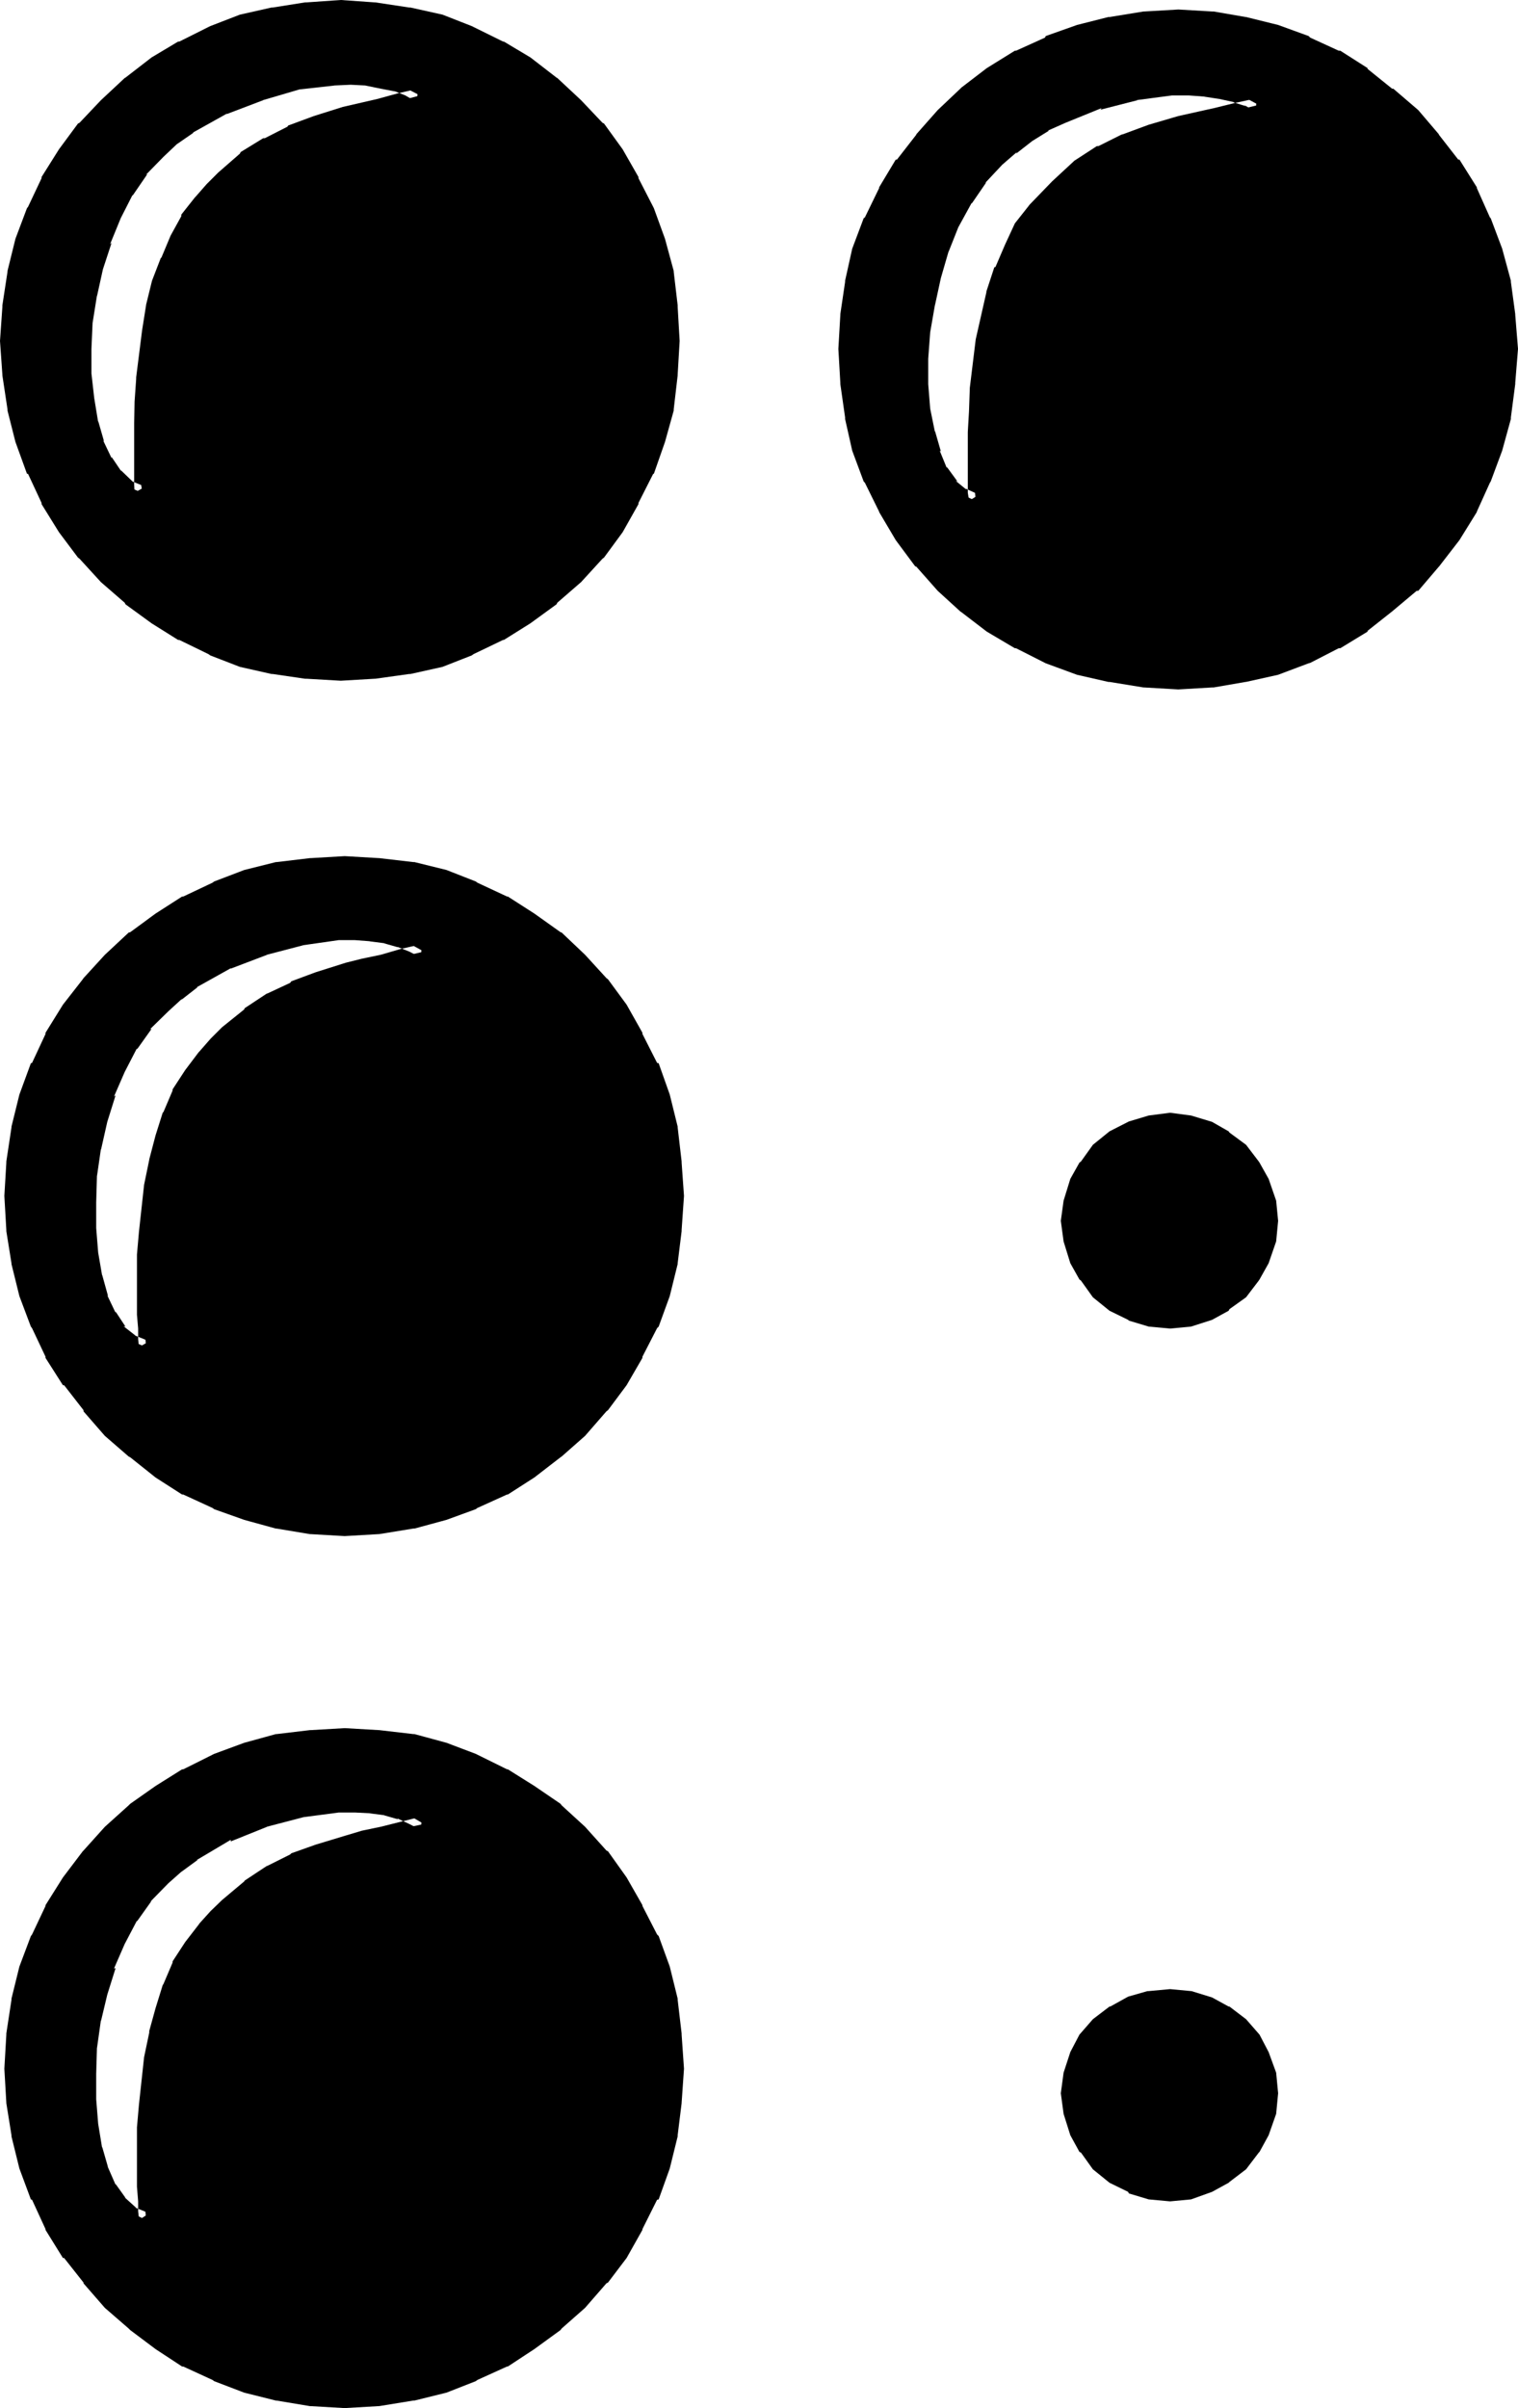 <?xml version="1.0" encoding="UTF-8" standalone="no"?>
<svg
   version="1.0"
   width="97.409mm"
   height="154.457mm"
   id="svg11"
   sodipodi:docname="Braille- P.wmf"
   xmlns:inkscape="http://www.inkscape.org/namespaces/inkscape"
   xmlns:sodipodi="http://sodipodi.sourceforge.net/DTD/sodipodi-0.dtd"
   xmlns="http://www.w3.org/2000/svg"
   xmlns:svg="http://www.w3.org/2000/svg">
  <sodipodi:namedview
     id="namedview11"
     pagecolor="#ffffff"
     bordercolor="#000000"
     borderopacity="0.25"
     inkscape:showpageshadow="2"
     inkscape:pageopacity="0.0"
     inkscape:pagecheckerboard="0"
     inkscape:deskcolor="#d1d1d1"
     inkscape:document-units="mm" />
  <defs
     id="defs1">
    <pattern
       id="WMFhbasepattern"
       patternUnits="userSpaceOnUse"
       width="6"
       height="6"
       x="0"
       y="0" />
  </defs>
  <path
     style="fill:#000000;fill-opacity:1;fill-rule:evenodd;stroke:none"
     d="m 39.456,243.936 -4.224,4.512 -3.552,4.992 -2.88,5.664 -2.592,5.952 -1.92,6.432 -1.44,6.816 -1.152,6.432 -0.192,6.816 v 6.144 l 0.48,6.336 0.96,5.472 1.536,5.184 2.112,4.224 2.4,3.84 3.072,2.4 3.36,1.44 v -0.48 l -0.192,-1.728 v -2.4 l -0.288,-3.552 v -13.92 l 0.48,-5.472 1.344,-11.52 1.248,-5.952 1.44,-5.664 1.824,-5.472 2.208,-5.376 2.976,-4.704 3.168,-4.224 2.784,-2.976 2.688,-2.784 5.184,-4.512 5.376,-3.456 5.472,-2.688 5.952,-2.304 7.296,-2.208 3.936,-0.96 4.512,-1.056 4.608,-1.248 5.376,-1.248 -2.784,-1.536 -3.072,-1.248 -3.36,-0.96 -3.744,-0.48 -3.84,-0.384 h -4.224 l -8.736,1.344 -8.832,2.208 -9.12,3.552 -8.16,4.704 -4.032,2.976 z m 0,211.296 -4.224,4.512 -3.552,5.088 -2.88,5.76 -2.592,5.952 -1.92,6.528 -1.44,6.432 -1.152,6.624 -0.192,6.624 v 6.528 l 0.48,5.952 0.96,5.664 1.536,4.992 2.112,4.512 2.4,3.36 3.072,2.784 3.36,1.632 v -0.48 l -0.192,-1.824 v -2.592 l -0.288,-3.36 v -14.016 l 0.48,-5.568 1.344,-11.424 1.248,-5.952 1.44,-5.664 1.824,-5.568 2.208,-5.184 2.976,-4.8 3.168,-4.224 2.784,-2.88 2.688,-2.784 5.184,-4.512 5.376,-3.552 5.472,-2.688 5.952,-2.304 7.296,-2.304 3.936,-0.96 4.512,-0.96 4.608,-1.248 5.376,-1.152 -2.784,-1.632 -3.072,-1.152 -3.36,-0.96 -3.744,-0.576 -3.84,-0.192 h -4.224 l -8.736,1.248 -8.832,2.112 -9.12,3.552 -8.16,4.704 -4.032,3.072 z m 246.336,-289.92 -8.256,-0.48 -8.256,-1.248 -7.584,-1.824 -7.584,-2.688 -7.008,-3.456 -6.624,-4.032 -6.24,-4.608 -5.568,-5.088 -5.184,-5.76 -4.8,-6.144 -3.84,-6.816 -3.552,-6.912 -2.784,-7.488 -1.824,-7.776 -1.248,-8.16 -0.48,-8.256 0.48,-8.256 1.248,-7.776 1.824,-7.776 2.784,-7.392 3.552,-6.912 3.84,-6.816 4.8,-5.952 5.184,-5.664 5.568,-5.376 6.24,-4.704 6.624,-4.128 7.008,-3.264 7.584,-2.784 7.584,-2.112 8.256,-1.056 8.256,-0.48 8.16,0.48 7.776,1.056 7.776,2.112 7.392,2.784 7.008,3.264 6.72,4.128 6.048,4.704 5.952,5.376 4.992,5.664 4.704,5.952 4.416,6.816 3.168,6.912 2.784,7.392 1.92,7.776 1.248,7.776 0.576,8.256 -0.576,8.256 -1.248,8.16 -1.92,7.776 -2.784,7.488 -3.168,6.912 -4.416,6.816 -4.704,6.144 -4.992,5.76 -5.952,5.088 -6.048,4.608 -6.72,4.032 -7.008,3.456 -7.392,2.688 -7.776,1.824 -7.776,1.248 z m -203.136,-1.92 -8.256,-0.48 -7.968,-1.248 -7.776,-1.824 -7.2,-2.688 -7.296,-3.552 -6.432,-3.936 -6.144,-4.8 -5.856,-4.896 -5.184,-5.76 -4.8,-6.144 -4.224,-6.816 -3.264,-6.912 -2.688,-7.68 -1.92,-7.584 -1.344,-8.256 -0.48,-8.16 0.48,-8.256 1.344,-8.256 1.92,-7.776 2.688,-7.392 3.264,-7.008 4.224,-6.72 4.8,-6.336 5.184,-5.472 5.856,-5.184 6.144,-4.704 6.432,-4.032 7.296,-3.552 7.2,-2.784 7.776,-1.632 7.968,-1.248 8.256,-0.48 8.16,0.48 8.256,1.248 7.584,1.632 7.296,2.784 7.296,3.552 6.432,4.032 6.336,4.704 5.664,5.184 5.28,5.472 4.416,6.336 4.032,6.72 3.552,7.008 2.784,7.392 1.92,7.776 0.96,8.256 0.48,8.256 -0.48,8.16 -0.96,8.256 -1.92,7.584 -2.784,7.68 -3.552,6.912 -4.032,6.816 -4.416,6.144 -5.28,5.76 -5.664,4.896 -6.336,4.8 -6.432,3.936 -7.296,3.552 -7.296,2.688 -7.584,1.824 -8.256,1.248 z m 201.12,157.056 -4.992,-0.48 -4.512,-1.536 -4.224,-2.304 -3.648,-2.88 -3.072,-3.744 -2.112,-4.032 -1.632,-4.704 -0.48,-4.8 0.48,-4.704 1.632,-4.704 2.112,-4.032 3.072,-3.744 3.648,-2.88 4.224,-2.304 4.512,-1.632 4.992,-0.48 4.704,0.48 4.896,1.632 3.84,2.304 3.744,2.88 3.072,3.744 2.208,4.032 1.44,4.704 0.576,4.704 -0.576,4.8 -1.44,4.704 -2.208,4.032 -3.072,3.744 -3.744,2.88 -3.84,2.304 -4.896,1.536 z m -200.16,50.112 -8.256,-0.48 -7.968,-1.248 -7.68,-1.92 -7.296,-2.784 -7.296,-3.264 -6.432,-4.32 -6.144,-4.704 -5.856,-4.992 -5.184,-5.952 -4.8,-6.048 -4.224,-6.624 -3.264,-7.104 -2.688,-7.392 -1.92,-7.776 -1.344,-7.776 -0.48,-8.256 0.48,-8.064 1.344,-8.256 1.92,-7.776 2.688,-7.584 3.264,-6.912 4.224,-6.624 4.8,-6.336 5.184,-5.664 5.856,-5.28 6.144,-4.512 6.432,-3.936 7.296,-3.552 7.296,-2.688 7.68,-2.016 7.968,-0.96 8.256,-0.48 8.256,0.48 8.16,0.96 7.776,2.016 7.104,2.688 7.296,3.552 6.432,3.936 6.336,4.512 5.664,5.28 5.28,5.664 4.608,6.336 3.84,6.624 3.552,6.912 2.784,7.584 1.92,7.776 0.96,8.256 0.48,8.064 -0.48,8.256 -0.96,7.776 -1.92,7.776 -2.784,7.392 -3.552,7.104 -3.84,6.624 -4.608,6.048 -5.28,5.952 -5.664,4.992 -6.336,4.704 -6.432,4.32 -7.296,3.264 -7.104,2.784 -7.776,1.92 -8.16,1.248 z m 200.16,161.28 -4.992,-0.48 -4.512,-1.44 -4.224,-2.304 -3.648,-3.072 -3.072,-3.648 -2.112,-3.936 -1.632,-4.8 -0.48,-4.704 0.48,-4.704 1.632,-4.512 2.112,-4.032 3.072,-3.36 3.648,-2.784 4.224,-2.304 4.512,-1.248 4.992,-0.48 4.704,0.48 4.896,1.248 3.84,2.304 3.744,2.784 3.072,3.36 2.208,4.032 1.44,4.512 0.576,4.704 -0.576,4.704 -1.44,4.8 -2.208,3.936 -3.072,3.648 -3.744,3.072 -3.84,2.304 -4.896,1.44 z m -200.16,50.112 -8.256,-0.48 -7.968,-1.248 -7.68,-2.016 -7.296,-2.688 -7.296,-3.264 -6.432,-4.224 -6.144,-4.704 -5.856,-4.992 -5.184,-5.952 -4.8,-5.952 -4.224,-6.816 -3.264,-6.912 -2.688,-7.68 -1.92,-7.584 -1.344,-7.68 -0.48,-8.256 0.48,-8.256 1.344,-8.256 1.92,-7.776 2.688,-7.392 3.264,-7.008 4.224,-6.72 4.8,-6.336 5.184,-5.664 5.856,-5.184 6.144,-4.512 6.432,-4.032 7.296,-3.36 7.296,-2.784 7.68,-2.112 7.968,-0.96 8.256,-0.48 8.256,0.48 8.16,0.96 7.776,2.112 7.104,2.784 7.296,3.36 6.432,4.032 6.336,4.512 5.664,5.184 5.28,5.664 4.608,6.336 3.84,6.72 3.552,7.008 2.784,7.392 1.92,7.776 0.96,8.256 0.48,8.256 -0.48,8.256 -0.96,7.68 -1.92,7.584 -2.784,7.68 -3.552,6.912 -3.84,6.816 -4.608,5.952 -5.28,5.952 -5.664,4.992 -6.336,4.704 -6.432,4.224 -7.296,3.264 -7.104,2.688 -7.776,2.016 -8.16,1.248 z M 241.92,38.688 l -4.128,4.512 -3.552,5.184 -3.264,5.952 -2.592,5.952 -1.92,6.528 -1.44,6.72 -0.96,6.816 -0.576,6.432 v 6.528 l 0.576,5.952 0.96,5.856 1.44,4.8 1.728,4.416 2.496,3.36 2.688,2.208 3.264,1.536 v -0.48 l -0.192,-1.632 v -14.592 l 0.192,-4.992 0.288,-5.472 1.44,-11.616 2.592,-11.52 1.92,-5.856 2.304,-5.088 2.4,-5.088 3.264,-4.128 2.784,-3.072 2.688,-2.784 5.376,-4.704 5.472,-3.552 5.664,-2.688 6.336,-2.304 7.104,-1.92 4.32,-0.96 4.32,-0.96 5.088,-1.344 5.28,-1.248 -2.688,-1.44 -3.072,-1.056 -3.456,-0.768 -3.84,-0.48 -3.936,-0.192 h -4.128 l -8.736,0.96 -9.024,2.304 -8.736,3.36 -4.224,2.112 -4.032,2.4 -4.032,3.072 z m -203.424,-1.92 -4.32,4.512 -3.456,5.184 -3.072,5.568 -2.4,6.336 -1.92,6.432 -1.632,6.528 -0.96,6.72 -0.192,6.528 v 6.24 l 0.48,6.048 0.96,5.664 1.536,4.992 1.92,4.224 2.592,3.552 2.88,2.688 3.552,1.44 v -0.48 l -0.288,-1.728 v -14.688 l 0.288,-5.184 0.288,-5.472 1.44,-11.52 1.056,-5.952 1.44,-5.856 2.112,-5.472 2.112,-5.184 2.496,-4.704 3.264,-4.32 2.784,-2.976 2.688,-2.688 5.184,-4.704 5.472,-3.552 5.568,-2.784 6.24,-2.208 7.008,-2.304 8.352,-1.92 4.896,-1.248 4.992,-1.344 -2.784,-1.44 L 96,20.544 92.64,19.776 88.8,18.912 l -3.744,-0.096 -4.224,0.096 -8.736,0.96 -9.024,2.592 -8.928,3.456 -8.16,4.8 -4.128,2.784 z"
     id="path1" />
  <path
     style="fill:#000000;fill-opacity:1;fill-rule:evenodd;stroke:none"
     d="m 38.208,454.176 -4.224,4.512 -0.288,0.096 -3.456,5.088 v 0.096 l -3.072,5.856 -2.4,5.952 -0.288,0.288 -2.016,6.528 -1.44,6.432 v 0.192 l -0.96,6.816 v 0.096 l -0.288,6.624 v 6.624 l 0.48,6.048 0.96,5.76 v 0.192 l 1.632,4.992 0.096,0.288 2.016,4.512 2.688,3.936 3.264,3.072 6.336,2.4 v -3.264 l -0.384,-1.728 v 0.288 -2.688 l -0.096,-3.552 v 0.288 -14.016 0.288 l 0.48,-5.472 1.248,-11.52 1.152,-5.952 v 0.288 l 1.632,-5.76 1.632,-5.568 -0.192,0.384 2.208,-5.376 v 0.384 l 2.976,-4.896 3.168,-4.224 -0.096,0.384 2.688,-3.072 2.784,-2.784 5.184,-4.32 -0.192,0.096 5.184,-3.552 h -0.192 l 5.376,-2.688 -0.192,0.288 5.952,-2.208 7.296,-2.304 3.936,-0.96 4.512,-0.96 4.704,-1.344 9.504,-2.208 -6.816,-3.744 -2.88,-1.248 -0.384,-0.192 -3.36,-0.96 h -0.288 l -3.744,-0.48 h -0.192 l -3.84,-0.384 h -4.32 l -8.736,1.344 h -0.384 l -8.832,2.208 H 63.36 l -9.024,3.456 v 0.288 l -8.064,4.704 h -0.288 l -4.128,3.072 -0.096,0.192 -3.552,3.072 2.592,2.4 3.36,-2.976 -0.192,0.192 3.936,-2.88 h -0.192 l 8.256,-4.896 v 0.384 l 8.832,-3.552 h -0.096 l 8.832,-2.304 H 73.44 l 8.736,-1.152 h -0.384 4.224 l 3.84,0.192 h -0.288 l 3.744,0.48 H 93.12 l 3.36,0.96 -0.096,-0.192 2.88,1.344 2.784,1.44 0.288,-3.264 -5.376,1.344 -4.608,1.152 -4.608,0.96 -3.84,1.152 -7.296,2.208 -5.952,2.112 -0.288,0.288 -5.568,2.784 h -0.096 l -5.376,3.552 -0.096,0.192 -5.376,4.512 -2.784,2.688 -2.688,2.976 -0.192,0.288 -3.264,4.224 -3.072,4.704 v 0.288 l -2.208,5.184 -0.192,0.288 -1.728,5.568 -1.536,5.568 v 0.384 l -1.248,5.952 -1.248,11.52 -0.48,5.472 v 0.192 14.016 0.192 l 0.288,3.552 v -0.384 2.592 0.192 l 0.192,1.728 v -0.096 0.48 l 2.496,-1.632 -3.552,-1.44 0.576,0.288 -2.976,-2.688 0.192,0.096 -2.4,-3.36 v 0.192 l -2.016,-4.608 0.192,0.384 -1.44,-4.992 v 0.288 l -0.96,-5.856 -0.48,-5.952 v 0.384 -6.528 l 0.192,-6.624 v 0.384 l 0.96,-6.816 v 0.288 l 1.536,-6.432 2.016,-6.432 -0.384,0.096 2.592,-5.952 2.976,-5.664 v 0.192 l 3.552,-4.992 -0.384,0.288 4.416,-4.512 z"
     id="path2" />
  <path
     style="fill:#000000;fill-opacity:1;fill-rule:evenodd;stroke:none"
     d="m 285.792,163.584 -8.256,-0.48 h 0.288 l -8.256,-1.344 h 0.384 l -7.776,-1.536 -7.584,-2.784 0.288,0.192 -6.912,-3.456 h 0.096 l -6.624,-4.032 -6.24,-4.704 0.288,0.192 -5.472,-4.992 -5.376,-5.664 0.384,0.192 -4.704,-6.144 -4.032,-6.816 v 0.288 l -3.552,-7.104 0.288,0.384 -2.784,-7.488 -1.728,-7.776 v 0.192 l -1.344,-8.256 v 0.384 l -0.48,-8.256 0.48,-8.256 v 0.288 l 1.344,-7.68 v 0.096 l 1.728,-7.584 2.784,-7.584 -0.288,0.288 3.552,-6.912 v 0.192 l 4.032,-6.816 h -0.384 l 4.704,-5.952 v 0.288 l 5.376,-5.664 5.472,-5.28 -0.288,0.288 6.24,-4.896 6.624,-4.128 h -0.096 L 254.88,12 l -0.288,0.288 7.584,-2.688 7.776,-2.112 h -0.384 l 8.256,-1.152 h -0.288 l 8.256,-0.672 8.16,0.672 h -0.096 l 7.776,1.152 h -0.384 l 7.776,2.112 7.392,2.688 -0.096,-0.288 6.912,3.264 h -0.288 l 6.72,4.128 V 19.296 L 335.712,24 h -0.384 l 6.048,5.28 4.992,5.664 v -0.288 l 4.8,5.952 h -0.288 l 4.224,6.816 v -0.192 l 3.168,6.912 -0.096,-0.288 2.688,7.584 1.92,7.584 v -0.096 l 1.344,7.68 V 76.32 l 0.48,8.256 -0.48,8.256 v -0.384 l -1.344,8.256 v -0.192 l -1.92,7.776 -2.688,7.488 0.096,-0.384 -3.168,7.104 v -0.288 l -4.224,6.816 -4.704,6.144 0.192,-0.192 -4.992,5.664 h 0.288 l -5.952,4.992 -6.048,4.704 v -0.192 l -6.72,4.032 h 0.288 l -6.912,3.456 0.096,-0.192 -7.392,2.784 -7.776,1.536 h 0.384 l -7.776,1.344 h 0.096 l -8.16,0.48 v 3.552 l 8.16,-0.48 h 0.384 l 7.776,-1.344 h 0.096 l 7.776,-1.728 7.392,-2.784 0.384,-0.096 6.912,-3.552 h 0.384 l 6.624,-4.032 v -0.192 l 5.952,-4.704 5.952,-4.992 h 0.384 l 4.992,-5.856 0.096,-0.096 4.896,-6.336 4.224,-6.816 v -0.096 l 3.168,-7.008 0.192,-0.288 2.784,-7.488 2.112,-7.68 v -0.384 l 1.056,-8.064 v -0.288 l 0.672,-8.256 -0.672,-8.256 v -0.192 l -1.056,-7.776 v -0.288 l -2.112,-7.776 -2.784,-7.392 -0.192,-0.192 -3.168,-7.104 v -0.192 l -4.224,-6.72 h -0.288 L 348.96,32.64 v -0.096 l -4.992,-5.856 -6.048,-5.184 h -0.288 l -5.952,-4.8 v -0.192 l -6.624,-4.224 h -0.384 L 317.76,9.12 317.376,8.736 309.984,6.048 302.208,4.128 h -0.096 l -7.776,-1.344 h -0.384 l -8.16,-0.48 -8.256,0.48 h -0.192 l -8.256,1.344 H 268.8 l -7.584,1.92 -7.584,2.688 -0.192,0.384 -7.008,3.168 h -0.288 l -6.816,4.224 -6.144,4.704 -0.288,0.288 -5.472,5.184 -5.184,5.856 v 0.096 l -4.704,6.048 h -0.288 l -4.032,6.72 V 45.6 l -3.456,7.104 -0.288,0.192 -2.784,7.392 -1.728,7.776 v 0.288 l -1.152,7.776 v 0.192 l -0.48,8.256 0.48,8.256 v 0.288 l 1.152,8.064 v 0.384 l 1.728,7.68 2.784,7.488 0.288,0.288 3.456,7.008 v 0.096 l 4.032,6.816 4.704,6.336 0.288,0.096 5.184,5.856 5.472,4.992 0.288,0.192 6.144,4.704 6.816,4.032 h 0.288 l 7.008,3.552 0.192,0.096 7.584,2.784 7.584,1.728 h 0.288 l 8.256,1.344 h 0.192 l 8.256,0.48 z"
     id="path3" />
  <path
     style="fill:#000000;fill-opacity:1;fill-rule:evenodd;stroke:none"
     d="m 82.656,161.664 -8.256,-0.48 h 0.096 l -7.872,-1.344 h 0.288 l -7.68,-1.728 -7.296,-2.784 0.288,0.288 -7.296,-3.552 h 0.192 l -6.432,-3.84 -6.144,-4.8 0.096,0.288 -5.568,-4.992 -5.376,-5.856 0.288,0.288 -4.608,-6.24 -4.416,-6.624 v 0.096 l -3.264,-6.912 0.384,0.288 -2.784,-7.584 -2.112,-7.68 v 0.288 L 4.128,90.528 v 0.288 l -0.48,-8.16 0.48,-8.256 v 0.096 l 1.056,-8.16 v 0.288 L 7.296,58.848 10.08,51.456 9.696,51.552 12.96,44.64 v 0.288 l 4.416,-6.72 4.608,-6.336 -0.288,0.288 5.376,-5.472 5.568,-5.184 -0.096,0.192 6.144,-4.704 6.432,-4.032 H 44.928 L 52.224,9.6 51.936,9.696 59.232,7.008 66.912,5.184 H 66.624 L 74.496,4.128 H 74.4 l 8.256,-0.576 8.16,0.576 h -0.288 l 8.256,1.056 h -0.192 l 7.584,1.824 7.296,2.688 -0.192,-0.096 7.104,3.36 h -0.096 l 6.432,4.032 6.144,4.704 -0.192,-0.192 5.664,5.184 5.376,5.472 -0.288,-0.288 4.512,6.336 4.032,6.72 V 44.64 l 3.36,6.912 -0.192,-0.096 2.784,7.392 1.92,7.776 v -0.288 l 0.96,8.16 V 74.4 l 0.48,8.256 -0.48,8.16 v -0.288 l -0.96,8.256 v -0.288 l -1.92,7.68 -2.784,7.584 0.192,-0.288 -3.36,6.912 v -0.096 l -4.032,6.624 -4.512,6.24 0.288,-0.288 -5.376,5.856 -5.664,4.992 0.192,-0.288 -6.144,4.8 -6.432,3.84 h 0.096 l -7.104,3.552 0.192,-0.288 -7.296,2.784 -7.584,1.728 h 0.192 l -8.256,1.344 h 0.288 l -8.16,0.48 v 3.36 l 8.16,-0.48 h 0.192 l 8.256,-1.152 h 0.288 l 7.776,-1.728 7.104,-2.784 0.384,-0.288 7.2,-3.456 h 0.192 l 6.432,-4.032 6.336,-4.608 0.192,-0.384 5.76,-4.992 5.184,-5.664 0.384,-0.288 4.512,-6.144 3.84,-6.816 v -0.288 l 3.552,-7.008 0.192,-0.096 2.688,-7.68 2.112,-7.584 v -0.288 l 0.96,-8.256 v -0.192 l 0.48,-8.16 -0.48,-8.256 v -0.384 l -0.96,-8.16 V 65.664 L 161.28,57.888 158.592,50.496 158.4,50.112 154.848,43.2 v -0.288 l -3.84,-6.72 -4.512,-6.24 -0.384,-0.192 -5.184,-5.472 -5.76,-5.376 -0.192,-0.096 -6.336,-4.896 -6.432,-3.84 h -0.192 l -7.2,-3.552 -0.384,-0.192 -7.104,-2.784 -7.776,-1.728 H 99.264 L 91.008,0.576 H 90.816 L 82.656,0 74.4,0.576 h -0.384 l -7.872,1.248 h -0.288 l -7.68,1.728 -7.2,2.784 -0.384,0.192 -7.104,3.552 H 43.2 l -6.432,3.84 -6.336,4.896 -0.192,0.096 -5.76,5.376 -5.184,5.472 -0.384,0.192 -4.608,6.24 -4.224,6.72 V 43.2 l -3.264,6.912 -0.288,0.384 -2.784,7.392 -1.92,7.776 v 0.192 l -1.248,8.16 V 74.4 L 0,82.656 l 0.576,8.16 v 0.192 l 1.248,8.256 v 0.288 l 1.92,7.584 2.784,7.68 0.288,0.096 3.264,7.008 v 0.288 l 4.224,6.816 4.608,6.144 0.384,0.288 5.184,5.664 5.76,4.992 0.192,0.384 6.336,4.608 6.432,4.032 h 0.288 l 7.104,3.456 0.384,0.288 7.2,2.784 7.68,1.728 h 0.288 l 7.872,1.152 H 74.4 l 8.256,0.48 z"
     id="path4" />
  <path
     style="fill:#000000;fill-opacity:1;fill-rule:evenodd;stroke:none"
     d="m 283.488,318.72 h 0.672 l -4.992,-0.48 h 0.096 l -4.512,-1.44 0.288,0.096 -4.128,-2.208 0.096,0.288 -3.648,-3.072 0.288,0.384 -3.072,-3.744 0.288,0.192 -2.208,-4.128 0.096,0.384 -1.44,-4.704 v 0.192 l -0.48,-4.704 v 0.48 l 0.48,-4.704 v 0.192 l 1.44,-4.704 -0.096,0.192 2.208,-3.936 -0.288,0.192 3.072,-3.744 -0.288,0.384 3.648,-3.072 -0.096,0.288 4.128,-2.304 -0.288,0.192 4.512,-1.44 h -0.096 l 4.992,-0.48 h -0.672 l 4.8,0.48 H 288 l 4.896,1.44 -0.384,-0.192 4.032,2.304 -0.288,-0.288 3.744,3.072 -0.192,-0.384 2.88,3.744 -0.096,-0.192 2.208,3.936 -0.288,-0.192 1.44,4.704 v -0.192 l 0.48,4.704 v -0.48 l -0.48,4.704 v -0.192 l -1.44,4.704 0.288,-0.384 -2.208,4.128 0.096,-0.192 -2.88,3.744 0.192,-0.384 -3.744,3.072 0.288,-0.288 -4.032,2.208 0.384,-0.096 -4.896,1.44 h 0.288 l -4.8,0.48 0.288,3.36 5.088,-0.48 5.088,-1.632 4.032,-2.208 0.192,-0.384 4.032,-2.88 3.072,-4.032 0.192,-0.288 2.208,-3.936 1.824,-5.28 0.48,-4.992 -0.48,-4.896 -1.824,-5.28 -2.208,-3.936 -0.192,-0.288 -3.072,-4.032 -4.032,-2.976 -0.192,-0.288 -4.032,-2.304 -5.088,-1.536 -5.088,-0.672 -5.184,0.672 -4.8,1.44 -0.192,0.096 -4.512,2.304 -4.032,3.264 -2.88,4.032 -0.384,0.288 -2.208,3.936 -1.632,5.28 -0.672,4.896 0.672,4.992 1.632,5.28 2.208,3.936 0.384,0.288 2.88,4.032 4.032,3.264 4.512,2.208 0.192,0.192 4.8,1.44 5.184,0.48 z"
     id="path5" />
  <path
     style="fill:#000000;fill-opacity:1;fill-rule:evenodd;stroke:none"
     d="m 83.616,368.832 -8.256,-0.48 h 0.288 l -8.064,-1.344 h 0.288 l -7.68,-1.92 -7.296,-2.784 0.288,0.192 -7.2,-3.264 h 0.288 l -6.624,-4.128 -6.144,-4.704 0.192,0.192 -5.664,-4.896 -5.184,-5.952 v 0.096 l -4.896,-5.952 h 0.384 l -4.416,-6.816 v 0.384 l -3.168,-7.008 0.288,0.192 -2.784,-7.392 -1.92,-7.776 v 0.288 l -1.248,-7.776 v 0.192 l -0.48,-8.256 0.48,-8.064 v 0.192 l 1.248,-8.256 v 0.288 l 1.92,-7.68 2.784,-7.488 -0.288,0.192 3.168,-7.008 v 0.192 l 4.416,-6.624 4.608,-6.336 -0.096,0.384 5.184,-5.856 5.664,-5.184 -0.192,0.192 6.144,-4.32 6.624,-4.128 h -0.288 l 7.2,-3.552 -0.288,0.384 7.296,-2.784 7.68,-1.92 h -0.288 l 8.064,-1.152 H 75.36 l 8.256,-0.48 8.256,0.48 h -0.384 l 8.256,1.152 h -0.192 l 7.776,1.92 7.104,2.784 -0.096,-0.384 7.2,3.552 h -0.288 l 6.432,4.128 6.336,4.32 -0.288,-0.192 5.76,5.184 5.184,5.856 -0.288,-0.384 4.512,6.336 4.032,6.624 v -0.192 l 3.552,7.008 -0.288,-0.192 2.688,7.488 1.92,7.68 v -0.288 l 0.96,8.256 v -0.192 l 0.672,8.064 -0.672,8.256 v -0.192 l -0.96,7.776 v -0.288 l -1.92,7.776 -2.688,7.392 0.288,-0.192 -3.552,7.008 v -0.384 l -4.032,6.816 -4.512,5.952 0.288,-0.096 -5.184,5.952 -5.76,4.896 0.288,-0.192 -6.336,4.704 -6.432,4.128 h 0.288 l -7.2,3.264 0.096,-0.192 -7.104,2.784 -7.776,1.92 h 0.192 l -8.256,1.344 h 0.384 l -8.256,0.48 v 3.552 l 8.256,-0.48 h 0.096 l 8.256,-1.344 h 0.288 l 7.776,-2.112 7.104,-2.592 0.384,-0.288 7.2,-3.264 h 0.192 l 6.432,-4.128 6.336,-4.896 0.288,-0.192 5.664,-4.992 5.184,-5.952 0.384,-0.288 4.512,-6.048 3.84,-6.624 v -0.288 l 3.552,-6.912 0.384,-0.384 2.688,-7.392 1.92,-7.776 v -0.192 l 0.96,-7.776 v -0.288 l 0.576,-8.256 -0.576,-8.064 v -0.288 l -0.96,-8.256 v -0.192 l -1.92,-7.776 -2.688,-7.584 -0.384,-0.096 -3.552,-7.008 v -0.288 l -3.84,-6.816 -4.512,-6.144 -0.384,-0.288 -5.184,-5.664 -5.664,-5.376 -0.288,-0.096 -6.336,-4.512 -6.432,-4.128 h -0.192 l -7.2,-3.36 -0.384,-0.288 -7.104,-2.784 -7.776,-1.92 h -0.288 l -8.256,-0.96 h -0.096 l -8.256,-0.48 -8.256,0.48 h -0.192 l -8.064,0.96 h -0.192 l -7.68,1.92 -7.296,2.784 -0.384,0.288 -7.104,3.36 H 44.16 l -6.432,4.128 -6.144,4.512 -0.384,0.096 -5.76,5.376 -5.184,5.664 -0.192,0.288 -4.8,6.144 -4.224,6.816 v 0.288 l -3.264,7.008 -0.288,0.096 -2.784,7.584 -1.92,7.776 v 0.192 l -1.248,8.256 v 0.288 l -0.48,8.064 0.48,8.256 v 0.288 l 1.248,7.776 v 0.192 l 1.92,7.776 2.784,7.392 0.288,0.384 3.264,6.912 v 0.288 l 4.224,6.624 h 0.288 l 4.704,6.048 v 0.288 l 5.184,5.952 5.76,4.992 0.384,0.192 6.144,4.896 6.432,4.128 h 0.288 l 7.104,3.264 0.384,0.288 7.296,2.592 7.68,2.112 h 0.192 l 8.064,1.344 h 0.192 l 8.256,0.48 z"
     id="path6" />
  <path
     style="fill:#000000;fill-opacity:1;fill-rule:evenodd;stroke:none"
     d="m 283.488,530.112 h 0.672 l -4.992,-0.48 h 0.096 l -4.512,-1.44 0.288,0.288 -4.128,-2.304 0.096,0.192 -3.648,-2.88 0.288,0.096 -3.072,-3.648 0.288,0.288 -2.208,-4.032 0.096,0.192 -1.44,-4.704 v 0.288 l -0.48,-4.8 v 0.48 l 0.48,-4.704 v 0.288 l 1.44,-4.512 -0.096,0.192 2.208,-3.936 -0.288,0.48 3.072,-3.552 -0.288,0.384 3.648,-2.784 h -0.096 l 4.128,-2.208 -0.288,0.096 4.512,-1.056 h -0.096 l 4.992,-0.576 h -0.672 l 4.8,0.576 H 288 l 4.896,1.056 -0.384,-0.096 4.032,2.208 h -0.288 l 3.744,2.784 -0.192,-0.384 2.88,3.552 -0.096,-0.48 2.208,3.936 -0.288,-0.192 1.44,4.512 v -0.288 l 0.48,4.704 v -0.48 l -0.48,4.8 v -0.288 l -1.44,4.704 0.288,-0.192 -2.208,4.032 0.096,-0.288 -2.88,3.648 0.192,-0.096 -3.744,2.88 0.288,-0.192 -4.032,2.304 0.384,-0.288 -4.896,1.44 h 0.288 l -4.8,0.48 0.288,3.552 5.088,-0.48 5.088,-1.824 4.032,-2.208 0.192,-0.192 4.032,-3.072 3.072,-4.032 0.192,-0.192 2.208,-4.032 1.824,-5.184 0.48,-4.992 -0.48,-4.992 -1.824,-4.992 -2.208,-4.224 -3.264,-3.744 -4.032,-3.072 h -0.192 l -4.032,-2.208 -4.992,-1.536 h -0.096 l -5.088,-0.48 -5.184,0.48 h -0.288 l -4.704,1.344 -4.32,2.4 h -0.192 l -4.032,3.072 -3.264,3.744 -2.208,4.224 -1.632,4.992 -0.672,4.992 0.672,4.992 1.632,5.184 2.208,4.032 0.384,0.192 2.88,4.032 4.032,3.264 4.512,2.208 0.192,0.384 4.8,1.44 5.184,0.48 z"
     id="path7" />
  <path
     style="fill:#000000;fill-opacity:1;fill-rule:evenodd;stroke:none"
     d="m 83.616,580.224 -8.256,-0.576 h 0.288 l -8.064,-1.056 h 0.288 l -7.68,-2.112 -7.296,-2.784 0.288,0.384 -7.2,-3.264 h 0.288 l -6.624,-4.224 -6.144,-4.8 0.192,0.288 -5.664,-4.992 -5.184,-5.952 v 0.096 l -4.896,-5.952 h 0.384 l -4.416,-6.624 v 0.192 l -3.168,-7.008 0.288,0.384 -2.784,-7.68 -1.92,-7.584 v 0.192 l -1.248,-7.776 v 0.384 l -0.48,-8.256 0.48,-8.256 v 0.288 l 1.248,-8.256 v 0.192 l 1.92,-7.776 2.784,-7.392 -0.288,0.288 3.168,-7.104 v 0.384 l 4.416,-6.816 4.608,-6.144 -0.096,0.192 5.184,-5.664 5.664,-5.376 -0.192,0.288 6.144,-4.512 6.624,-4.032 h -0.288 l 7.2,-3.36 -0.288,0.192 7.296,-2.784 7.68,-1.92 h -0.288 l 8.064,-0.96 H 75.36 l 8.256,-0.48 8.256,0.48 h -0.384 l 8.256,0.96 h -0.192 l 7.776,1.92 7.104,2.784 -0.096,-0.192 7.2,3.36 h -0.288 l 6.432,4.032 6.336,4.512 -0.288,-0.288 5.76,5.376 5.184,5.664 -0.288,-0.192 4.512,6.144 4.032,6.816 v -0.384 l 3.552,7.104 -0.288,-0.288 2.688,7.392 1.92,7.776 v -0.192 l 0.96,8.256 v -0.288 l 0.672,8.256 -0.672,8.256 v -0.384 l -0.96,7.776 v -0.192 l -1.92,7.584 -2.688,7.68 0.288,-0.384 -3.552,7.008 v -0.192 l -4.032,6.624 -4.512,5.952 0.288,-0.096 -5.184,5.952 -5.76,4.992 0.288,-0.288 -6.336,4.8 -6.432,4.224 h 0.288 l -7.2,3.264 0.096,-0.384 -7.104,2.784 -7.776,2.112 h 0.192 l -8.256,1.056 h 0.384 l -8.256,0.576 v 3.552 l 8.256,-0.48 h 0.096 l 8.256,-1.344 h 0.288 l 7.776,-1.92 7.104,-2.784 0.384,-0.288 7.2,-3.264 h 0.192 l 6.432,-4.224 6.336,-4.608 0.288,-0.384 5.664,-4.992 5.184,-5.952 0.384,-0.192 4.512,-5.952 3.84,-6.816 v -0.192 l 3.552,-7.104 0.384,-0.096 2.688,-7.488 1.92,-7.776 v -0.288 l 0.96,-7.776 v -0.096 l 0.576,-8.256 -0.576,-8.256 v -0.288 l -0.96,-8.16 v -0.288 l -1.92,-7.776 -2.688,-7.392 -0.384,-0.384 -3.552,-6.912 v -0.192 l -3.84,-6.72 -4.512,-6.336 -0.384,-0.192 -5.184,-5.76 -5.664,-5.184 -0.288,-0.384 -6.336,-4.32 -6.432,-4.032 h -0.192 l -7.2,-3.552 -0.384,-0.192 -7.104,-2.688 -7.776,-2.112 h -0.288 l -8.256,-0.96 h -0.096 l -8.256,-0.48 -8.256,0.48 h -0.192 l -8.064,0.96 h -0.192 l -7.68,2.112 -7.296,2.688 -0.384,0.192 -7.104,3.552 H 44.16 l -6.432,4.032 -6.144,4.32 -0.384,0.384 -5.76,5.184 -5.184,5.76 -0.192,0.192 -4.8,6.336 -4.224,6.72 v 0.192 l -3.264,6.912 -0.288,0.384 -2.784,7.392 -1.92,7.776 v 0.288 l -1.248,8.16 v 0.288 l -0.48,8.256 0.48,8.256 v 0.096 l 1.248,7.776 v 0.288 l 1.92,7.776 2.784,7.488 0.288,0.096 3.264,7.104 v 0.192 l 4.224,6.816 h 0.288 l 4.704,5.952 v 0.192 l 5.184,5.952 5.76,4.992 0.384,0.384 6.144,4.608 6.432,4.224 h 0.288 l 7.104,3.264 0.384,0.288 7.296,2.784 7.68,1.92 h 0.192 l 8.064,1.344 h 0.192 l 8.256,0.48 z"
     id="path8" />
  <path
     style="fill:#000000;fill-opacity:1;fill-rule:evenodd;stroke:none"
     d="m 240.672,37.344 -4.224,4.512 -0.288,0.384 -3.456,5.184 v 0.288 l -3.168,5.952 -2.592,6.048 -0.192,0.096 -2.112,6.528 -1.44,6.72 v 0.384 l -0.96,6.624 -0.48,6.432 V 93.6 l 0.48,5.952 0.96,5.664 v 0.384 l 1.44,4.992 0.384,0.192 1.728,4.128 2.784,4.032 2.88,2.496 5.856,2.592 0.096,-3.072 v -0.192 l -0.096,-1.824 v 0.384 -14.592 l 0.096,-4.992 0.384,-5.472 v 0.288 l 1.44,-11.808 2.4,-11.424 v 0.288 l 2.112,-5.76 -0.288,0.288 2.208,-5.376 2.592,-4.8 v 0.192 l 3.264,-4.224 -0.384,0.096 2.784,-2.88 2.784,-2.688 5.088,-4.704 -0.096,0.096 5.472,-3.36 h -0.288 l 5.76,-2.784 -0.288,0.192 6.336,-2.208 7.2,-2.016 4.224,-0.96 4.512,-0.96 4.896,-1.248 9.504,-2.304 -6.816,-3.744 L 300,21.216 h -0.192 l -3.552,-0.672 -3.744,-0.672 h -0.288 l -3.936,-0.096 h -4.512 l -8.736,0.96 h -0.288 l -8.928,2.208 -0.288,0.192 -8.736,3.552 -4.224,1.92 h -0.096 l -4.032,2.592 -4.032,2.976 -0.192,0.288 -3.552,2.88 2.4,2.592 3.552,-3.072 -0.192,0.384 3.936,-3.072 4.032,-2.496 h -0.288 l 4.32,-1.92 8.736,-3.552 -0.288,0.384 9.024,-2.304 h -0.384 l 8.736,-1.152 h -0.096 4.128 l 3.936,0.288 h -0.192 l 3.744,0.576 3.552,0.768 h -0.288 l 3.072,0.96 -0.384,-0.288 2.784,1.632 0.288,-3.264 -5.28,1.152 -5.088,1.248 -4.32,0.96 -4.32,0.96 -7.2,2.112 -6.24,2.304 -0.384,0.096 -5.568,2.784 h -0.384 l -5.472,3.552 -0.192,0.192 -5.184,4.8 -2.688,2.784 -2.784,2.88 -0.288,0.384 -3.264,4.128 -2.4,5.184 -2.304,5.376 -0.288,0.096 -1.92,5.856 v 0.192 L 236.64,82.272 235.2,94.08 v 0.192 l -0.192,5.472 -0.288,4.992 v 14.592 0.096 l 0.288,1.824 v -0.288 0.48 l 2.4,-1.536 -3.168,-1.44 0.096,0.192 -2.592,-2.112 0.48,0.192 -2.592,-3.552 v 0.288 l -1.728,-4.224 0.288,0.192 -1.44,-4.992 v 0.288 L 225.6,99.072 225.12,93.12 v 0.192 -6.528 0.192 l 0.48,-6.432 1.152,-6.624 v 0.096 l 1.44,-6.624 1.92,-6.624 -0.096,0.384 2.4,-6.048 3.264,-5.952 v 0.192 l 3.552,-5.184 -0.384,0.288 4.224,-4.512 z"
     id="path9" />
  <path
     style="fill:#000000;fill-opacity:1;fill-rule:evenodd;stroke:none"
     d="m 37.248,35.424 -4.224,4.512 -0.384,0.192 -3.36,5.28 V 45.6 l -3.072,5.856 -2.4,6.144 -0.288,0.288 -2.016,6.432 -1.44,6.528 v 0.288 l -1.152,6.624 v 0.288 l -0.096,6.528 v 6.432 l 0.48,5.952 0.96,5.856 v 0.192 l 1.44,4.992 0.288,0.288 2.016,4.416 2.688,3.84 3.264,2.88 6.24,2.496 v -3.264 l -0.288,-1.632 v 0.192 -14.688 l 0.288,-5.184 0.192,-5.472 v 0.096 l 1.632,-11.424 0.96,-6.048 v 0.384 l 1.44,-5.856 1.92,-5.472 -0.096,0.288 2.208,-5.184 2.496,-4.8 v 0.288 l 3.168,-4.128 -0.096,0.096 2.688,-2.88 2.784,-2.784 5.184,-4.8 -0.384,0.288 5.568,-3.552 h -0.192 l 5.472,-2.688 -0.288,0.288 6.24,-2.304 7.008,-2.208 8.544,-1.92 4.704,-1.344 9.216,-2.4 -6.816,-3.552 -3.264,-1.44 -7.392,-1.632 H 88.8 l -3.744,-0.192 -4.224,0.192 h -0.288 l -8.736,1.152 h -0.192 l -9.024,2.4 H 62.4 l -9.024,3.552 v 0.192 l -8.256,4.8 h -0.192 l -4.032,2.592 -0.096,0.288 -3.552,3.264 2.4,2.592 3.552,-3.36 -0.288,0.288 4.032,-2.784 h -0.192 l 8.256,-4.608 v 0.096 l 8.832,-3.36 h -0.096 l 8.832,-2.592 H 72.48 l 8.64,-0.96 h -0.288 l 4.224,-0.192 3.744,0.192 h -0.192 l 3.744,0.768 3.552,0.672 -0.48,-0.192 2.88,1.152 2.784,1.632 0.288,-3.264 -4.992,1.152 -4.896,1.344 -8.352,1.92 -7.008,2.208 -6.24,2.304 -0.192,0.288 -5.472,2.784 H 63.84 l -5.472,3.36 -0.192,0.384 -5.28,4.608 -2.784,2.784 -2.688,3.072 -0.192,0.192 -3.264,4.128 v 0.384 l -2.592,4.704 -2.208,5.28 -0.192,0.192 -2.112,5.472 -1.44,5.856 v 0.096 l -0.96,6.048 -1.44,11.424 v 0.384 l -0.384,5.472 -0.096,5.184 v 14.688 0.288 l 0.096,1.824 v -0.384 0.48 l 2.592,-1.44 -3.552,-1.44 0.48,0.192 -2.88,-2.784 0.192,0.384 -2.4,-3.552 v 0.288 l -2.112,-4.416 0.288,0.384 -1.44,-4.992 v 0.288 l -0.96,-5.856 -0.672,-5.952 v 0.288 -6.24 l 0.288,-6.528 v 0.192 l 1.056,-6.624 v 0.192 l 1.44,-6.528 2.112,-6.432 -0.384,0.384 2.592,-6.336 2.88,-5.664 v 0.192 l 3.552,-5.184 -0.288,0.096 4.224,-4.32 z"
     id="path10" />
  <path
     style="fill:#000000;fill-opacity:1;fill-rule:evenodd;stroke:none"
     d="m 38.208,242.592 -4.224,4.512 -0.288,0.384 -3.456,4.8 v 0.288 l -3.072,5.664 -2.4,6.144 -0.288,0.192 -2.016,6.432 -1.44,6.816 v 0.192 l -0.96,6.624 v 0.096 l -0.288,6.816 v 6.432 l 0.48,6.144 0.96,5.568 v 0.288 l 1.632,5.184 0.096,0.288 2.016,4.224 v 0.288 l 2.688,3.936 3.264,2.688 6.336,2.592 v -3.168 l -0.384,-1.824 v 0.192 -2.784 l -0.096,-3.36 v 0.192 -13.92 0.096 l 0.48,-5.28 1.248,-11.52 1.152,-5.952 v 0.192 l 1.632,-5.664 1.632,-5.472 -0.192,0.096 2.208,-5.184 v 0.192 l 2.976,-4.704 3.168,-4.128 -0.096,0.096 2.688,-2.88 2.784,-2.784 5.184,-4.512 -0.192,0.384 5.184,-3.552 h -0.192 l 5.376,-2.784 -0.192,0.288 5.952,-2.208 7.296,-2.304 3.936,-0.96 4.512,-1.152 4.704,-1.152 9.504,-2.208 -6.816,-3.744 -2.88,-1.248 -0.384,-0.384 -3.36,-0.96 h -0.288 l -3.744,-0.48 h -0.192 l -3.84,-0.096 h -4.32 L 72.96,225.6 h -0.384 l -8.832,2.304 H 63.36 l -9.024,3.552 v 0.192 l -8.064,4.8 h -0.288 l -4.128,2.88 -0.096,0.384 -3.552,2.88 2.592,2.592 3.36,-3.072 -0.192,0.288 3.936,-3.072 h -0.192 l 8.256,-4.608 v 0.096 l 8.832,-3.36 h -0.096 l 8.832,-2.304 H 73.44 l 8.736,-1.248 h -0.384 4.224 l 3.84,0.288 h -0.288 l 3.744,0.48 H 93.12 l 3.36,0.96 -0.096,-0.096 2.88,1.152 2.784,1.44 0.288,-3.264 -5.376,1.248 -4.608,1.344 -4.608,0.96 -3.84,0.96 -7.296,2.304 -5.952,2.208 -0.288,0.384 -5.568,2.592 h -0.096 l -5.376,3.552 -0.096,0.288 -5.376,4.32 -2.784,2.784 -2.688,3.072 -0.192,0.192 -3.264,4.32 -3.072,4.704 v 0.288 l -2.208,5.184 -0.192,0.192 -1.728,5.472 -1.536,5.856 v 0.096 l -1.248,6.048 -1.248,11.424 -0.48,5.472 v 0.384 13.92 0.288 l 0.288,3.36 v -0.096 2.4 0.288 l 0.192,1.824 v -0.384 0.48 l 2.496,-1.44 -3.552,-1.44 0.384,0.192 -3.072,-2.4 0.48,0.096 -2.4,-3.648 v 0.288 l -2.016,-4.224 0.192,0.192 -1.44,-5.184 v 0.192 l -0.96,-5.568 -0.48,-5.952 v -6.144 l 0.192,-6.816 v 0.384 l 0.96,-6.624 v 0.288 l 1.536,-6.816 2.016,-6.432 -0.384,0.288 2.592,-5.952 2.976,-5.76 v 0.288 l 3.552,-4.992 -0.384,0.096 4.416,-4.32 z"
     id="path11" />
</svg>
